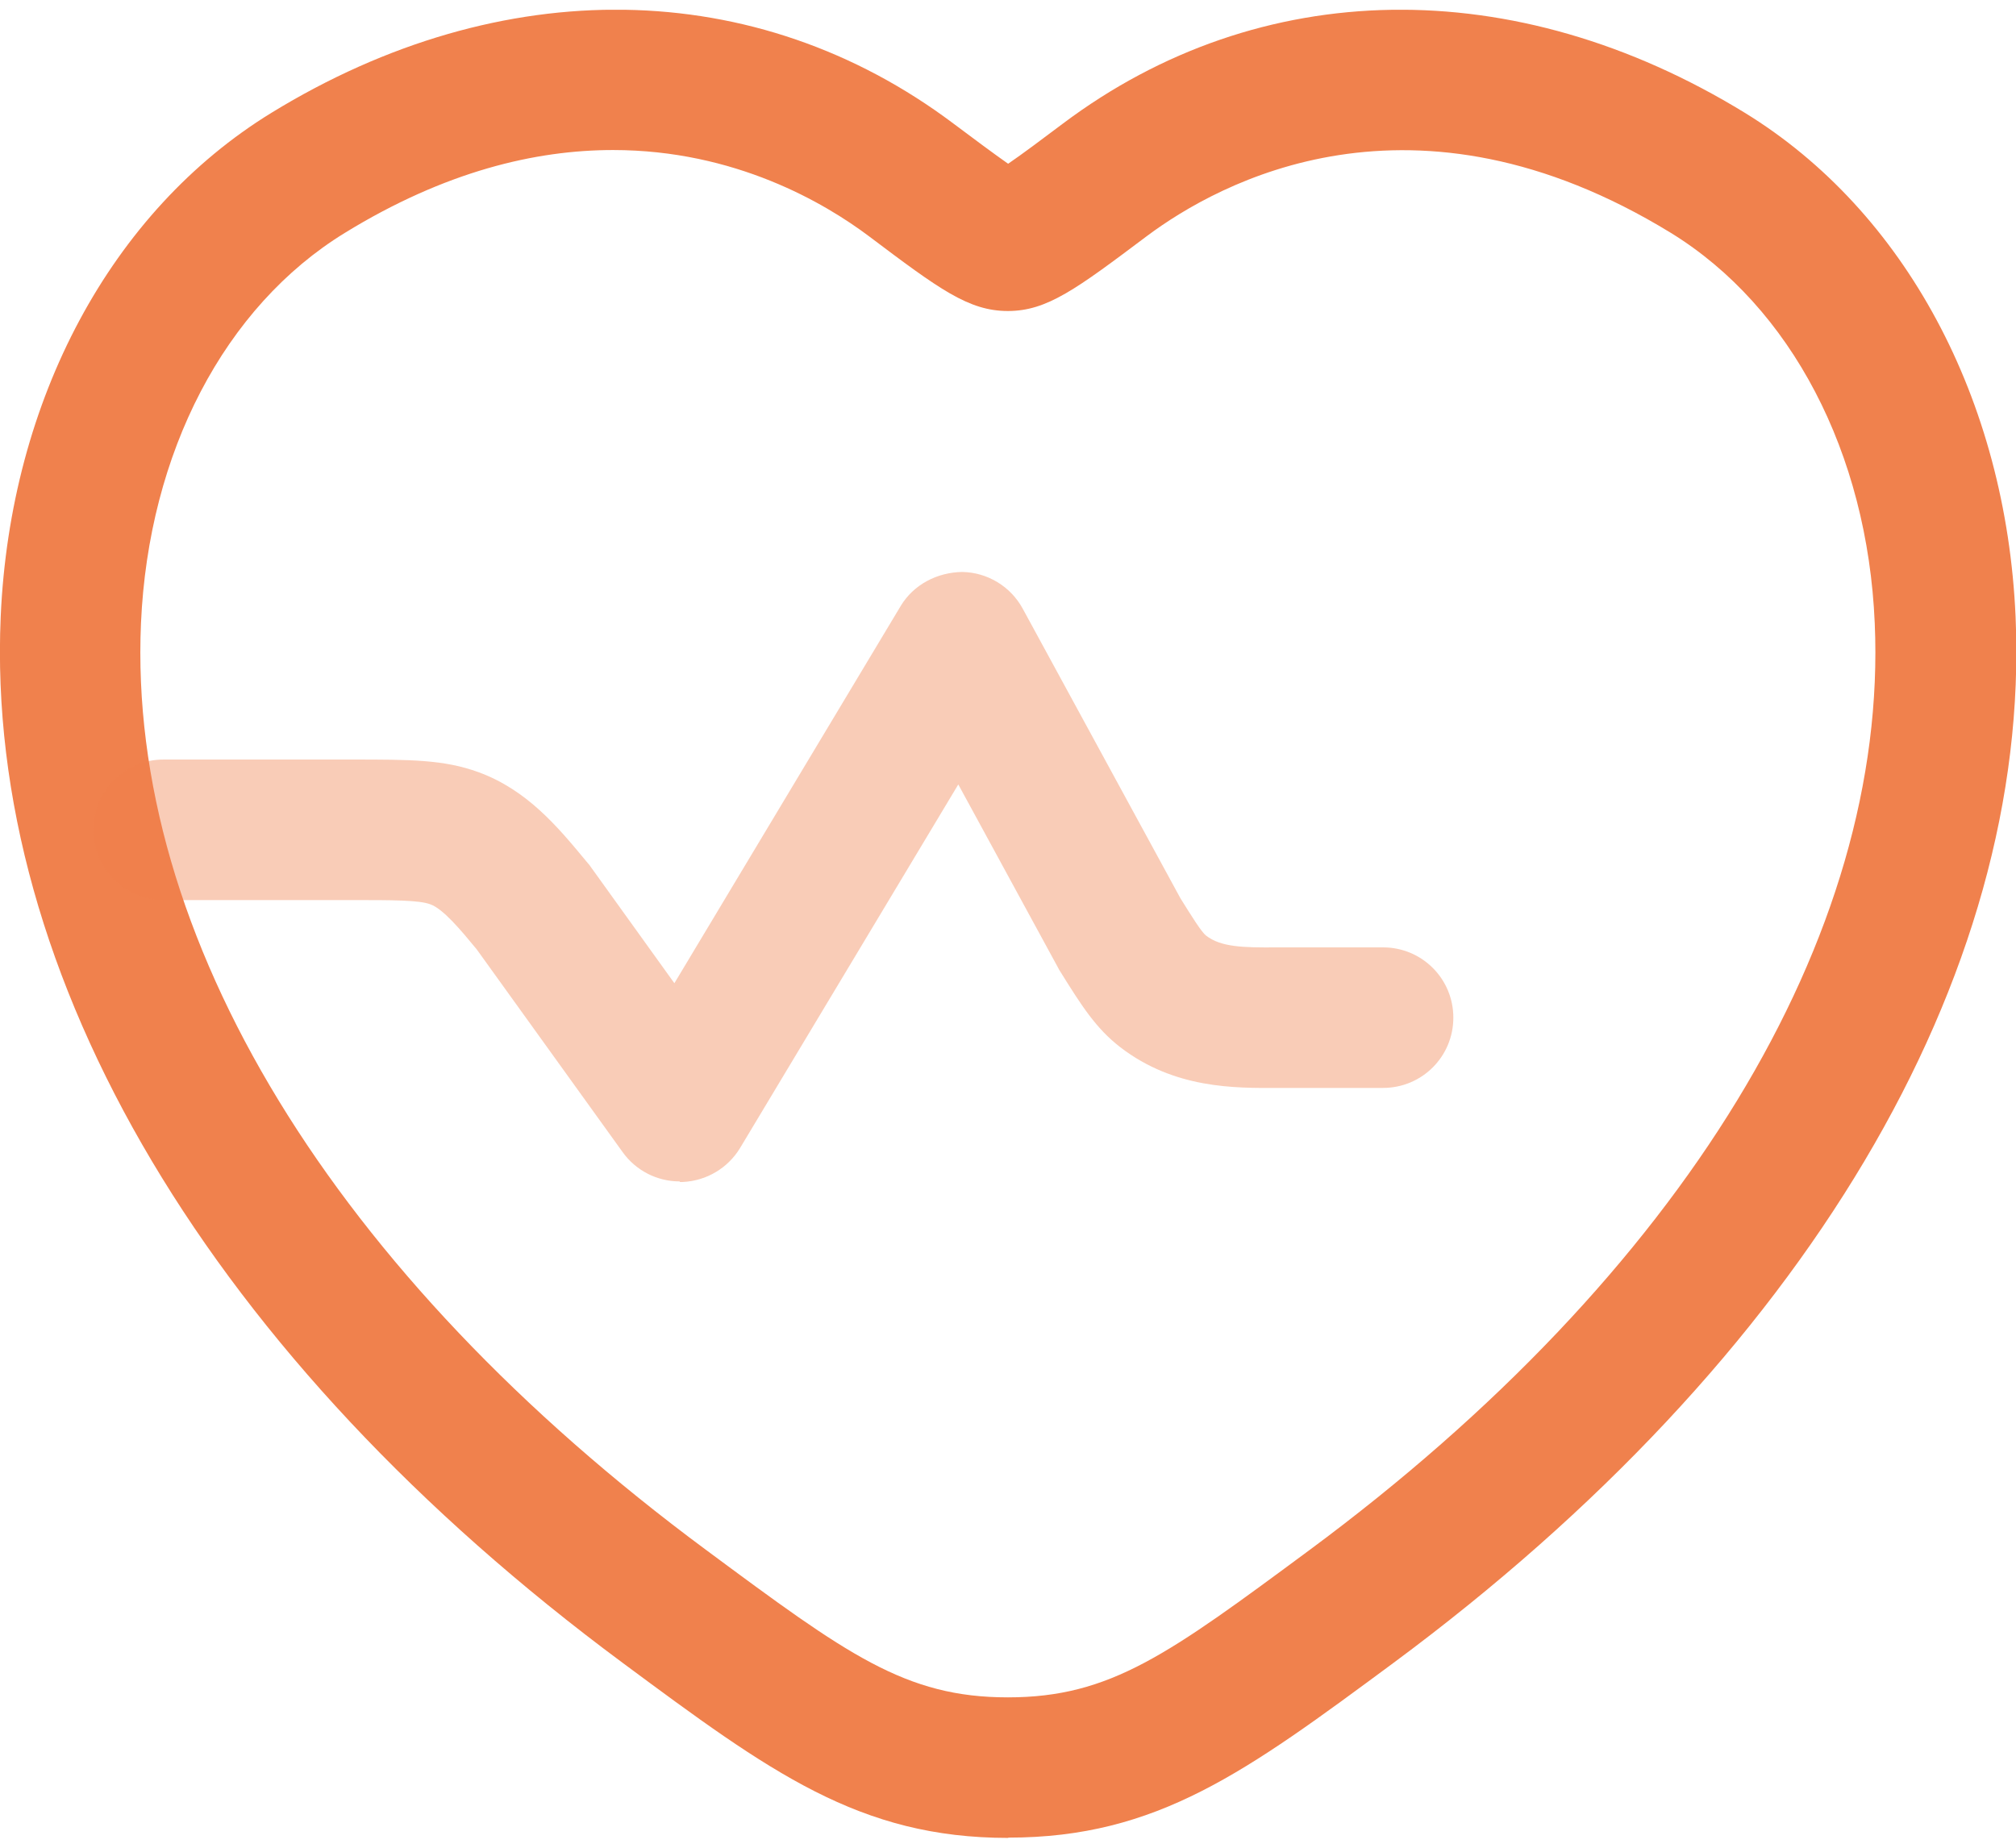 <?xml version="1.0" encoding="UTF-8"?> <svg xmlns="http://www.w3.org/2000/svg" width="72" height="66" viewBox="0 0 72 66" fill="none"><g id="Layer_1" clip-path="url(#clip0_2838_9714)"><path id="Vector" d="M36.005 65.649C30.685 65.649 27.505 63.299 22.255 59.409C7.565 48.529 -0.535 34.909 0.025 22.029C0.365 14.269 3.975 7.539 9.695 4.029C17.915 -1.011 27.015 -0.871 34.045 4.409C34.765 4.949 35.505 5.499 36.005 5.849C36.505 5.509 37.235 4.959 37.955 4.419C44.995 -0.871 54.095 -1.011 62.315 4.029C68.035 7.539 71.645 14.269 71.985 22.029C72.545 34.909 64.445 48.529 49.765 59.399C44.505 63.289 41.335 65.639 36.015 65.639L36.005 65.649ZM21.895 5.359C19.125 5.359 15.895 6.119 12.315 8.319C8.025 10.949 5.305 16.159 5.035 22.259C4.545 33.439 11.905 45.509 25.225 55.369C30.245 59.089 32.325 60.629 35.995 60.629C39.665 60.629 41.735 59.089 46.765 55.369C60.085 45.509 67.445 33.439 66.955 22.259C66.695 16.169 63.965 10.959 59.675 8.319C50.455 2.669 43.525 6.519 40.965 8.429C38.435 10.329 37.395 11.109 35.995 11.109C34.595 11.109 33.545 10.329 31.035 8.439C29.465 7.259 26.255 5.359 21.895 5.359Z" fill="#F0814D"></path><path id="Vector_2" opacity="0.4" d="M24.275 42.2C23.465 42.2 22.705 41.81 22.235 41.15L17.025 33.91C16.465 33.23 15.825 32.46 15.365 32.3C14.955 32.15 14.045 32.15 12.545 32.15H5.845C4.455 32.15 3.335 31.03 3.335 29.64C3.335 28.25 4.455 27.13 5.845 27.13H12.545C14.665 27.13 15.845 27.13 17.085 27.58C18.815 28.21 19.915 29.53 20.885 30.7L20.985 30.82C20.985 30.82 21.065 30.91 21.095 30.96L24.085 35.12L32.165 21.65C32.625 20.88 33.475 20.44 34.375 20.43C35.275 20.45 36.095 20.95 36.525 21.74L42.155 32.08C42.565 32.74 42.915 33.3 43.075 33.42C43.605 33.83 44.385 33.85 45.605 33.84H49.395C50.785 33.84 51.905 34.96 51.905 36.35C51.905 37.74 50.785 38.86 49.395 38.86H45.645C44.095 38.87 41.945 38.89 40.015 37.41C39.135 36.73 38.625 35.92 37.865 34.7C37.835 34.66 37.805 34.6 37.785 34.56L34.225 28.02L26.435 41C25.995 41.73 25.225 42.18 24.385 42.22C24.345 42.22 24.315 42.22 24.285 42.22L24.275 42.2Z" fill="#F0814D"></path></g><defs><clipPath id="clip0_2838_9714"><rect width="72.01" height="65.3" fill="white" transform="translate(-0.005 0.35)"></rect></clipPath></defs></svg> 